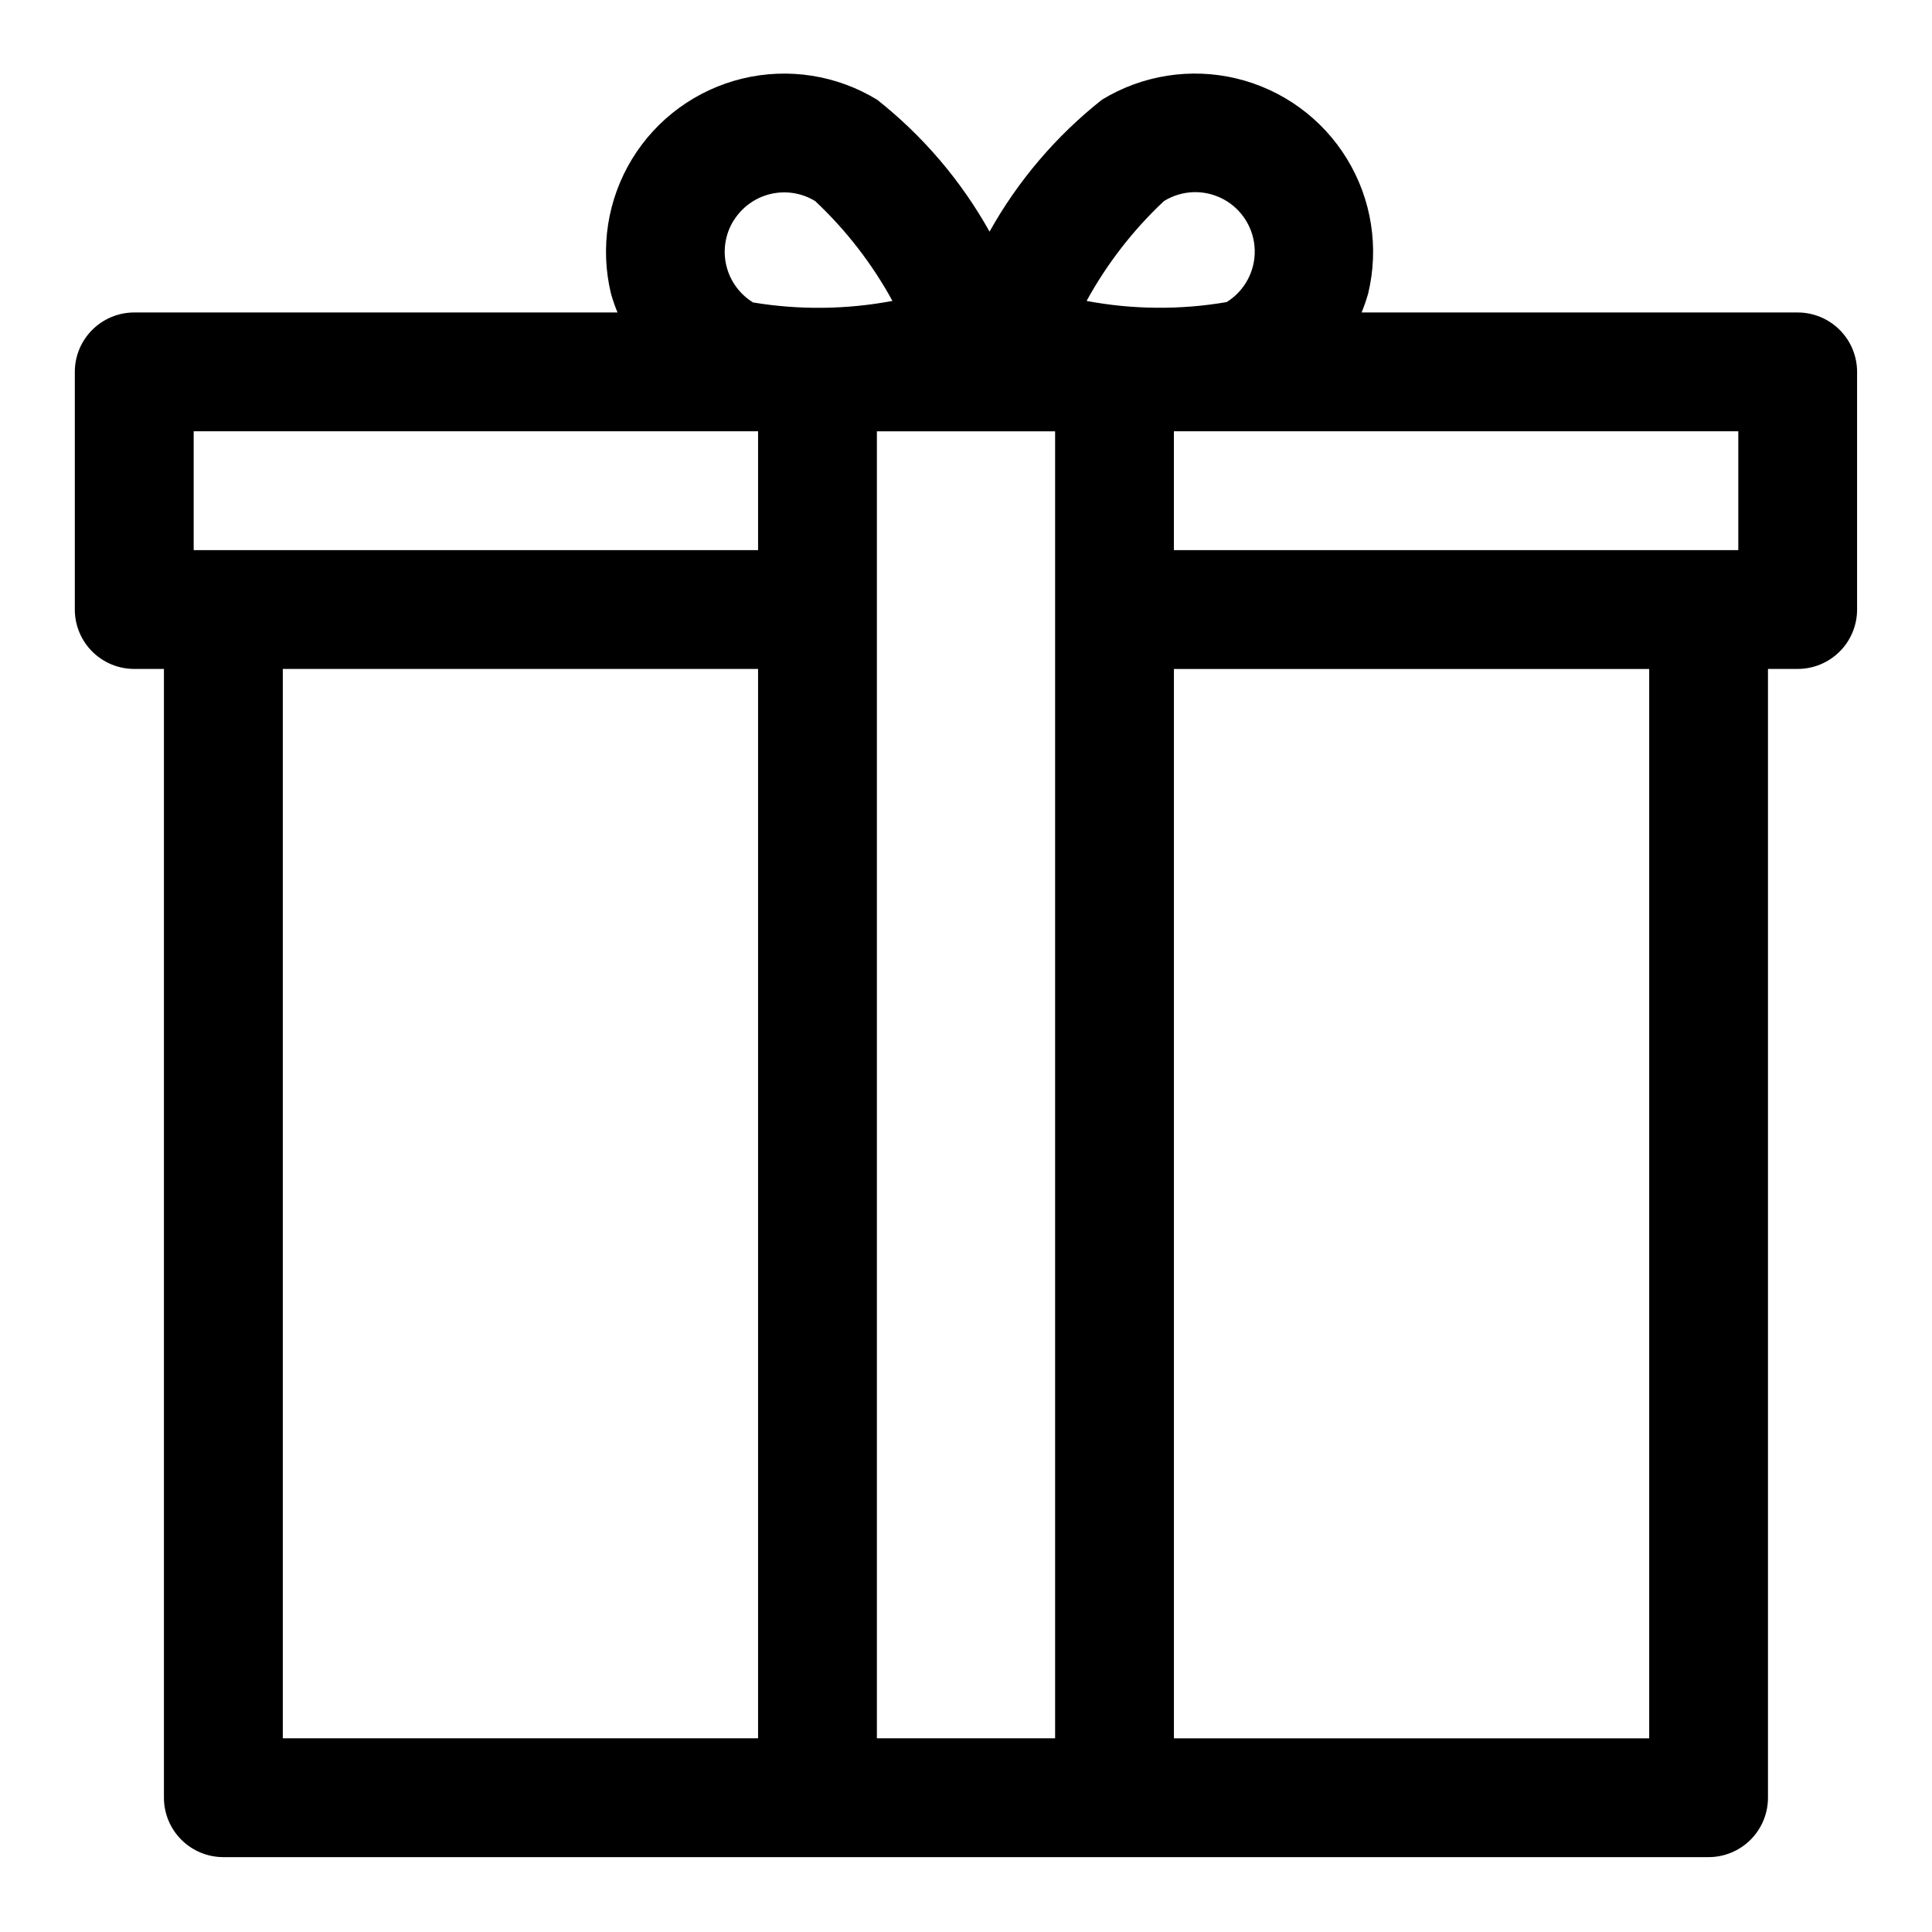 <?xml version="1.0" encoding="UTF-8"?>
<!-- Uploaded to: SVG Repo, www.svgrepo.com, Generator: SVG Repo Mixer Tools -->
<svg fill="#000000" width="800px" height="800px" version="1.1" viewBox="144 144 512 512" xmlns="http://www.w3.org/2000/svg">
 <path d="m620.41 226.81h-115.57c0.668-1.633 1.246-3.301 1.73-4.996 2.938-12.18 0.922-25.027-5.613-35.715-6.531-10.688-17.043-18.344-29.223-21.285-12.18-2.938-25.023-0.914-35.715 5.617-12.121 9.586-22.242 21.461-29.777 34.953-7.539-13.492-17.66-25.371-29.789-34.953-10.688-6.531-23.531-8.547-35.707-5.609-12.176 2.941-22.688 10.594-29.219 21.281s-8.551 23.535-5.613 35.711c0.48 1.695 1.059 3.363 1.73 4.996h-128.07c-4.176 0-8.18 1.66-11.133 4.613s-4.613 6.957-4.613 11.133v62.977c0 4.176 1.66 8.18 4.613 11.133s6.957 4.609 11.133 4.609h7.871v299.14c0 4.176 1.66 8.18 4.613 11.133s6.957 4.613 11.133 4.613h393.6c4.176 0 8.18-1.66 11.133-4.613 2.949-2.953 4.609-6.957 4.609-11.133v-299.14h7.871c4.176 0 8.18-1.656 11.133-4.609s4.613-6.957 4.613-11.133v-62.977c0-4.176-1.66-8.18-4.613-11.133s-6.957-4.613-11.133-4.613zm-15.742 62.977h-149.57v-31.488h149.57zm-152.21-92.496c4.781-2.969 10.785-3.16 15.746-0.504s8.129 7.758 8.309 13.383c0.18 5.625-2.656 10.918-7.438 13.887-12.289 2.106-24.859 2.004-37.117-0.309 5.394-9.844 12.312-18.777 20.5-26.457zm-114.06 5.227c2.18-3.562 5.68-6.113 9.738-7.094 4.059-0.98 8.34-0.309 11.902 1.867 8.18 7.684 15.086 16.613 20.469 26.457-12.188 2.293-24.684 2.434-36.922 0.41-3.559-2.176-6.109-5.68-7.09-9.738-0.977-4.059-0.305-8.34 1.871-11.902zm-143.07 55.781h149.57v31.488h-149.57zm23.617 62.977h125.95v283.39h-125.95zm157.44-15.742v-47.234h47.23v346.37h-47.23zm204.67 299.14h-125.95v-283.39h125.95z"/>
</svg>